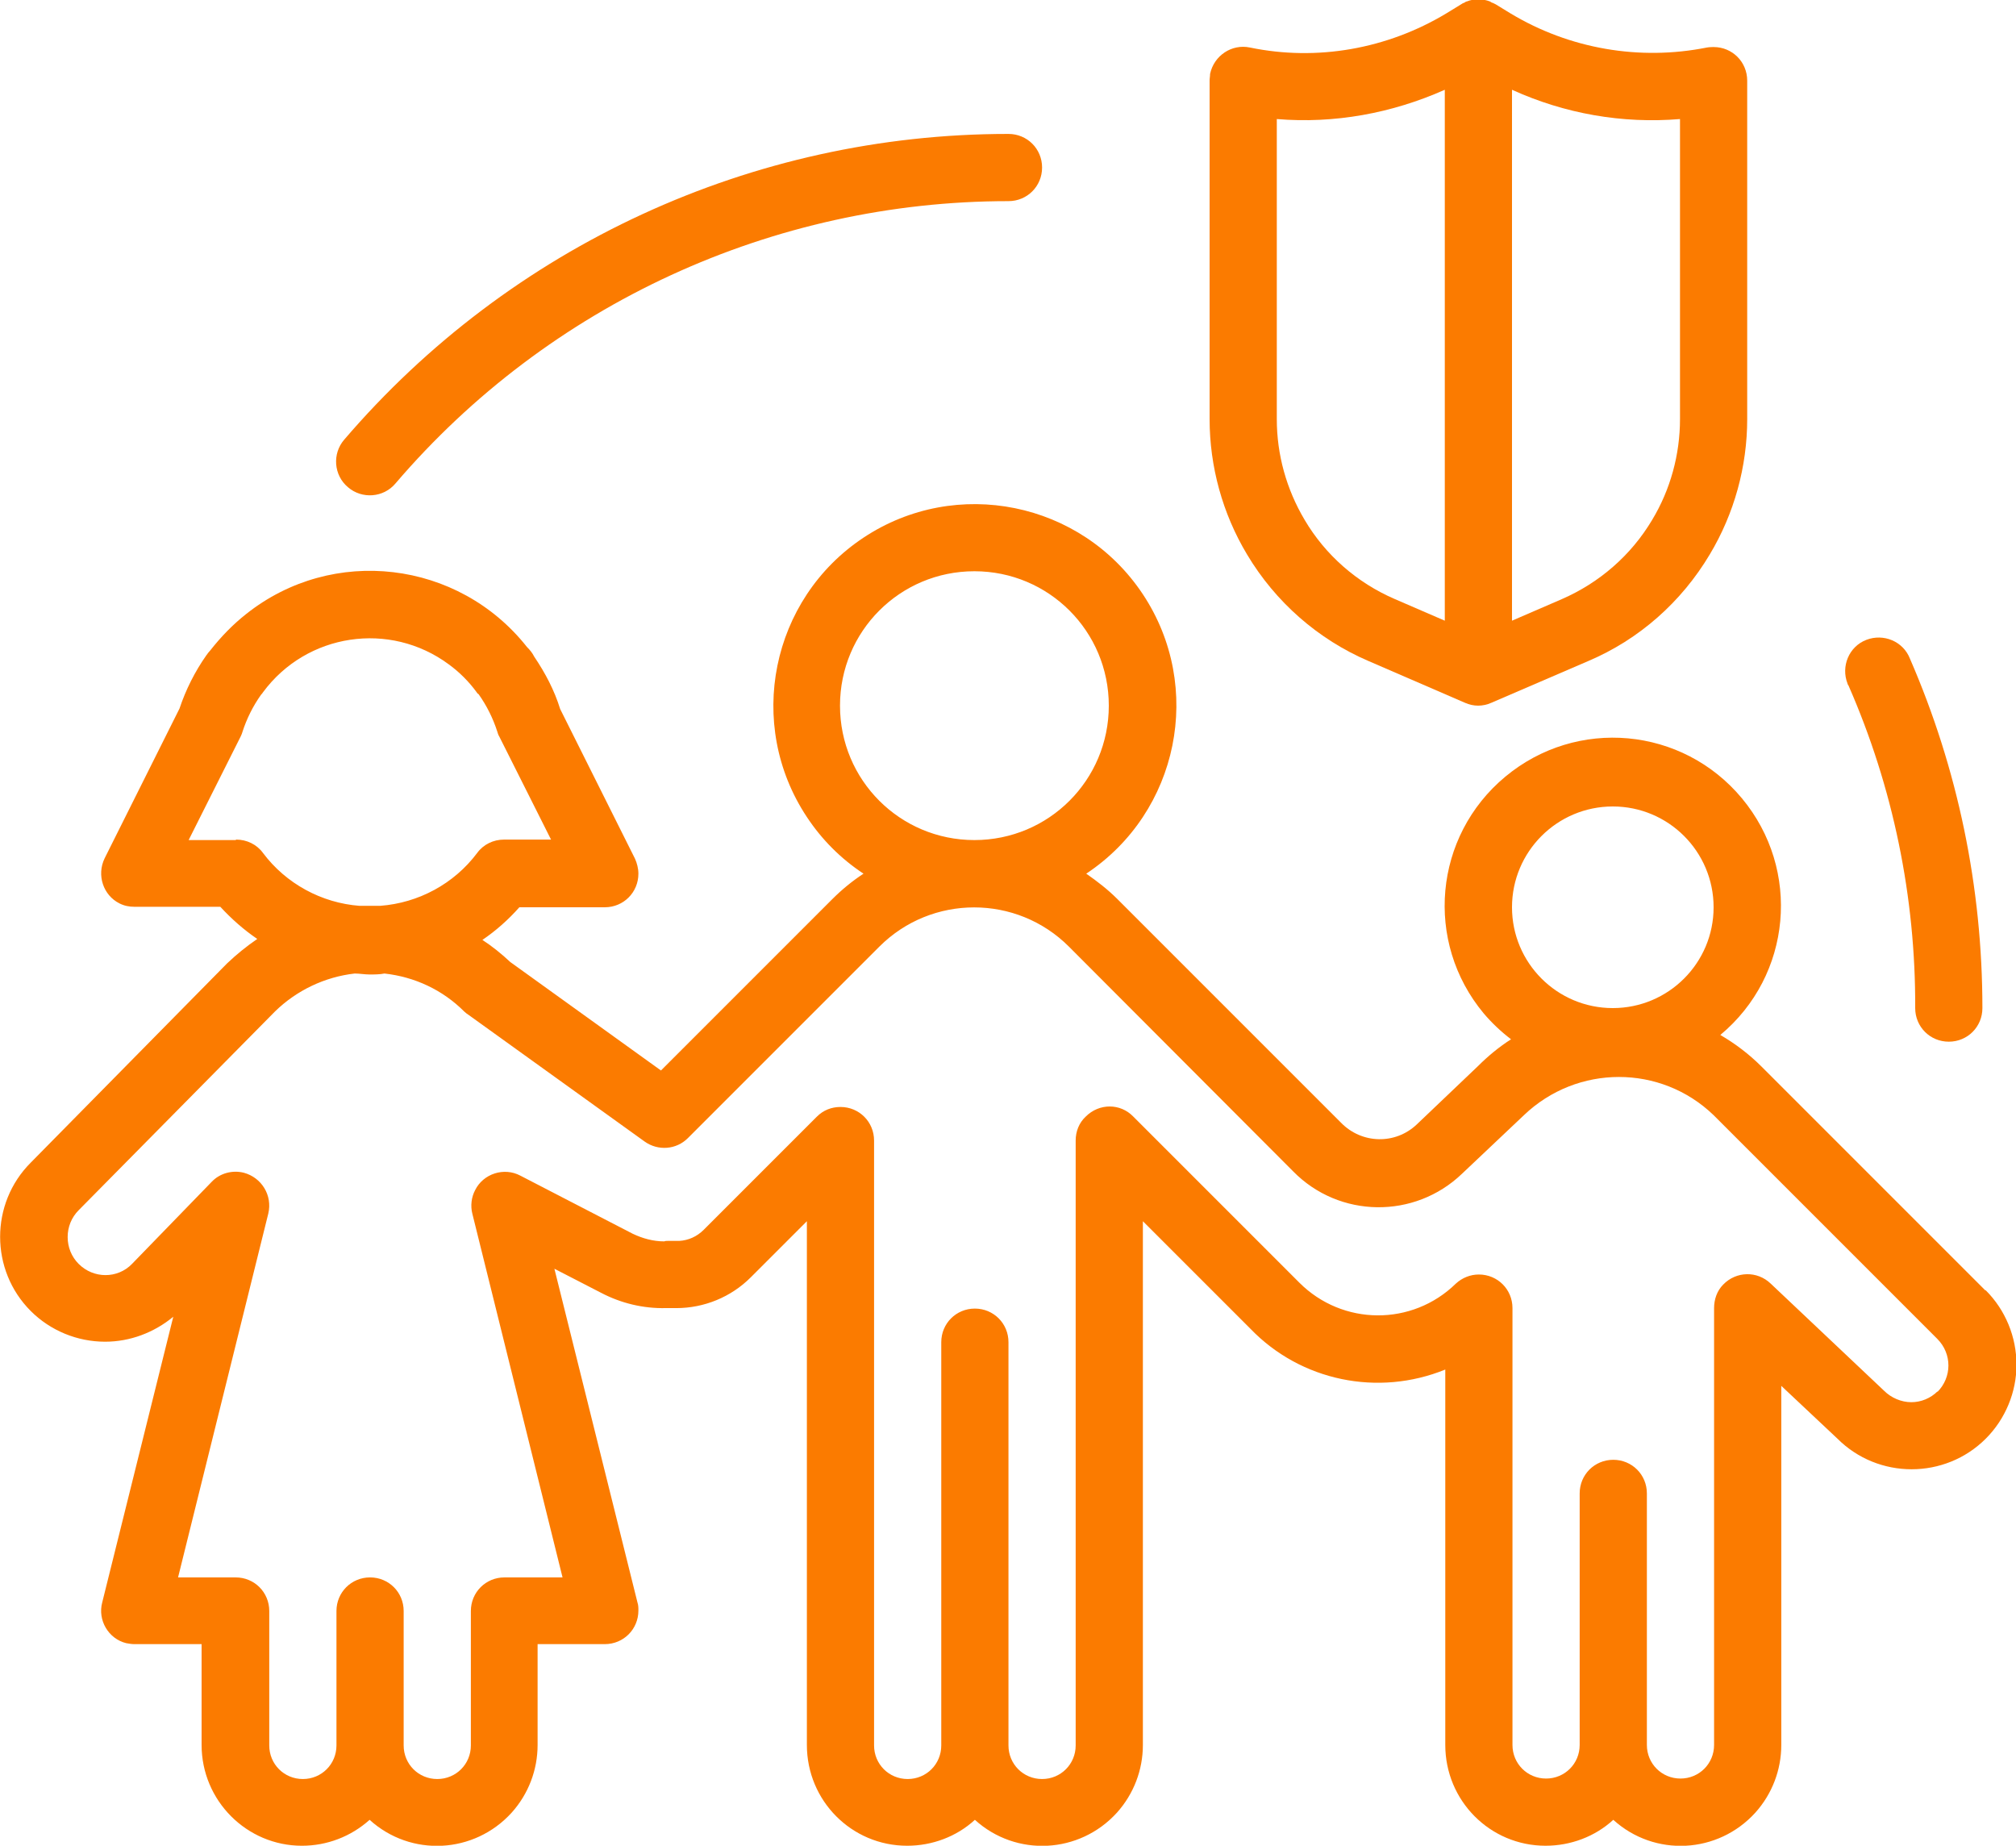 <?xml version="1.0" encoding="UTF-8"?> <svg xmlns="http://www.w3.org/2000/svg" id="Vrstva_1" viewBox="0 0 42 38.45"><path d="M35.7.98s-.09,0-.14.01c-1.4.28-2.86.03-4.09-.71l-.31-.19s-.04-.02-.06-.03c-.02,0-.04-.02-.06-.03-.16-.06-.33-.06-.48,0-.02,0-.04.02-.06.03-.02,0-.04.02-.06.03l-.31.19c-1.23.74-2.69,1-4.09.71-.38-.08-.75.17-.83.55,0,.05-.01.09-.01.14v7.05c0,.99.27,1.97.78,2.82.59.99,1.48,1.77,2.53,2.22l2.01.87c.18.08.37.08.55,0l2.02-.87c1.06-.45,1.94-1.23,2.53-2.22.51-.85.78-1.83.78-2.82V1.68c0-.39-.31-.7-.7-.7ZM30.1,12.93l-1.04-.45c-.79-.34-1.45-.92-1.88-1.65-.38-.64-.58-1.36-.58-2.1V2.48c1.2.1,2.4-.12,3.5-.61v11.06ZM35,8.73c0,.74-.2,1.47-.58,2.1-.44.74-1.1,1.31-1.88,1.65l-1.04.45V1.87c1.1.5,2.3.71,3.5.61v6.25Z" fill="#fb7b00" stroke-width="0"></path><path d="M39.79,13.72c-.14-.36-.55-.53-.91-.39-.36.14-.53.55-.39.91,0,.01.01.03.02.04.93,2.12,1.4,4.41,1.39,6.72,0,.39.31.7.7.7s.7-.31.7-.7c0-2.51-.51-4.98-1.51-7.28Z" fill="#fb7b00" stroke-width="0"></path><path d="M21,2.79c-5.32,0-10.37,2.33-13.83,6.37-.25.29-.22.74.08.99.29.25.74.22.99-.08,3.19-3.73,7.86-5.88,12.77-5.88.39,0,.7-.31.7-.7s-.31-.7-.7-.7Z" fill="#fb7b00" stroke-width="0"></path><path d="M41.36,26.88l-4.66-4.66c-.26-.26-.55-.48-.86-.66,1.49-1.24,1.69-3.44.45-4.93-1.24-1.49-3.44-1.69-4.93-.45-1.49,1.24-1.69,3.44-.45,4.93.17.2.36.38.57.54-.25.16-.48.35-.69.56l-1.27,1.21c-.45.43-1.15.41-1.58-.03l-4.66-4.66c-.2-.2-.42-.37-.65-.53,1.93-1.28,2.46-3.89,1.18-5.82-1.28-1.93-3.89-2.46-5.82-1.18-1.93,1.28-2.46,3.89-1.18,5.82.31.47.71.87,1.18,1.18-.23.15-.45.33-.65.53l-3.57,3.57-3.14-2.26c-.18-.17-.38-.33-.58-.46.28-.19.54-.42.77-.68h1.78c.39,0,.7-.31.7-.7,0-.11-.03-.22-.07-.31l-1.56-3.12c-.12-.39-.31-.75-.54-1.09-.04-.08-.09-.14-.15-.2-1.43-1.81-4.05-2.12-5.85-.69-.28.22-.53.48-.75.76-.03.03-.05.06-.08.1-.24.34-.43.72-.56,1.11l-1.56,3.12c-.17.35-.03.77.31.94.1.05.2.07.31.07h1.79c.23.25.49.48.77.67-.22.15-.43.32-.63.51L.64,24.22c-.85.85-.85,2.24,0,3.09.41.41.97.64,1.55.64.52,0,1.02-.19,1.42-.52l-1.48,5.95c-.1.37.13.76.5.85.06.01.11.02.17.02h1.4v2.1c0,1.16.94,2.1,2.09,2.1.52,0,1.02-.19,1.41-.54.86.78,2.18.71,2.96-.15.35-.39.54-.89.54-1.41v-2.1h1.4c.39,0,.7-.31.7-.7,0-.06,0-.11-.02-.17l-1.73-6.95.97.5c.42.22.88.33,1.35.32.05,0,.09,0,.14,0,.03,0,.06,0,.08,0,.58,0,1.14-.23,1.55-.64l1.17-1.17v10.91c0,1.16.93,2.1,2.09,2.1.52,0,1.03-.19,1.41-.54.86.78,2.18.71,2.96-.15.35-.39.54-.89.54-1.41v-10.91l2.24,2.24c1.05,1.09,2.66,1.42,4.06.85v7.82c0,1.16.93,2.1,2.09,2.1.52,0,1.03-.19,1.41-.54.86.78,2.18.71,2.96-.15.35-.39.54-.89.54-1.41v-7.48l1.17,1.1c.85.85,2.24.85,3.09,0,.41-.41.64-.97.64-1.54,0-.58-.23-1.14-.64-1.55ZM33.6,16.8c1.16,0,2.1.94,2.1,2.1s-.94,2.1-2.1,2.1-2.1-.94-2.1-2.1.94-2.1,2.1-2.1ZM17.5,14.7c0-1.55,1.25-2.8,2.8-2.8s2.8,1.25,2.8,2.8-1.25,2.8-2.8,2.8-2.8-1.25-2.8-2.8ZM4.91,17.5h-.98l1.08-2.15s.03-.06.04-.1c.09-.28.22-.54.39-.78.01-.01.03-.03.04-.05.91-1.23,2.64-1.49,3.87-.58.22.16.42.36.58.58.01.02.02.03.04.04.17.24.3.5.39.78.01.03.02.07.04.1l1.08,2.15h-.98c-.22,0-.43.1-.56.28-.48.64-1.22,1.04-2.02,1.1-.14,0-.28,0-.43,0-.79-.06-1.53-.46-2.01-1.1-.13-.18-.34-.28-.56-.28ZM40.37,28.98c-.15.15-.35.23-.55.23-.21,0-.42-.09-.57-.24l-2.36-2.23c-.28-.27-.72-.26-.99.02-.13.13-.19.31-.19.49v9.1c0,.39-.31.7-.7.7s-.7-.31-.7-.7v-5.24c0-.39-.31-.7-.7-.7s-.7.31-.7.7v5.24c0,.39-.31.7-.7.7s-.7-.31-.7-.7v-9.1c0-.39-.31-.7-.7-.7-.18,0-.35.07-.48.19-.91.89-2.36.88-3.26-.02-.01-.01-.02-.02-.03-.03l-3.43-3.43c-.27-.28-.71-.28-.99,0-.14.13-.21.31-.21.5v12.6c0,.39-.31.7-.7.7s-.7-.31-.7-.7v-8.4c0-.39-.31-.7-.7-.7s-.7.31-.7.7v8.4c0,.39-.31.7-.7.7s-.7-.31-.7-.7v-12.6c0-.39-.31-.7-.7-.7-.19,0-.36.07-.49.2l-2.36,2.36c-.14.14-.32.22-.51.23-.02,0-.07,0-.09,0s-.04,0-.05,0c-.03,0-.07,0-.1,0-.02,0-.05,0-.07.01-.23,0-.45-.06-.66-.16l-2.34-1.21c-.34-.18-.77-.04-.94.3-.08.15-.1.33-.06.49l1.88,7.58h-1.21c-.39,0-.7.31-.7.7v2.8c0,.39-.31.7-.7.7s-.7-.31-.7-.7v-2.8c0-.39-.31-.7-.7-.7s-.7.31-.7.7v2.8c0,.39-.31.7-.7.7s-.7-.31-.7-.7v-2.8c0-.39-.31-.7-.7-.7h-1.2l1.88-7.58c.09-.38-.14-.75-.51-.85-.24-.06-.5.01-.67.19l-1.66,1.71c-.3.31-.8.31-1.11,0-.15-.15-.23-.35-.23-.56,0-.21.08-.41.23-.56l4.09-4.14c.45-.44,1.04-.72,1.66-.79.1,0,.21.02.31.02s.21,0,.31-.02c.63.07,1.21.34,1.66.79.03.03.06.05.09.07l3.67,2.64c.28.2.66.17.9-.07l3.99-3.99c1.09-1.09,2.86-1.09,3.95,0l4.67,4.68c.96.98,2.53,1,3.52.05l1.29-1.22c1.11-1.06,2.85-1.06,3.95,0l4.66,4.66c.31.31.31.8,0,1.11Z" fill="#fb7b00" stroke-width="0"></path></svg> 